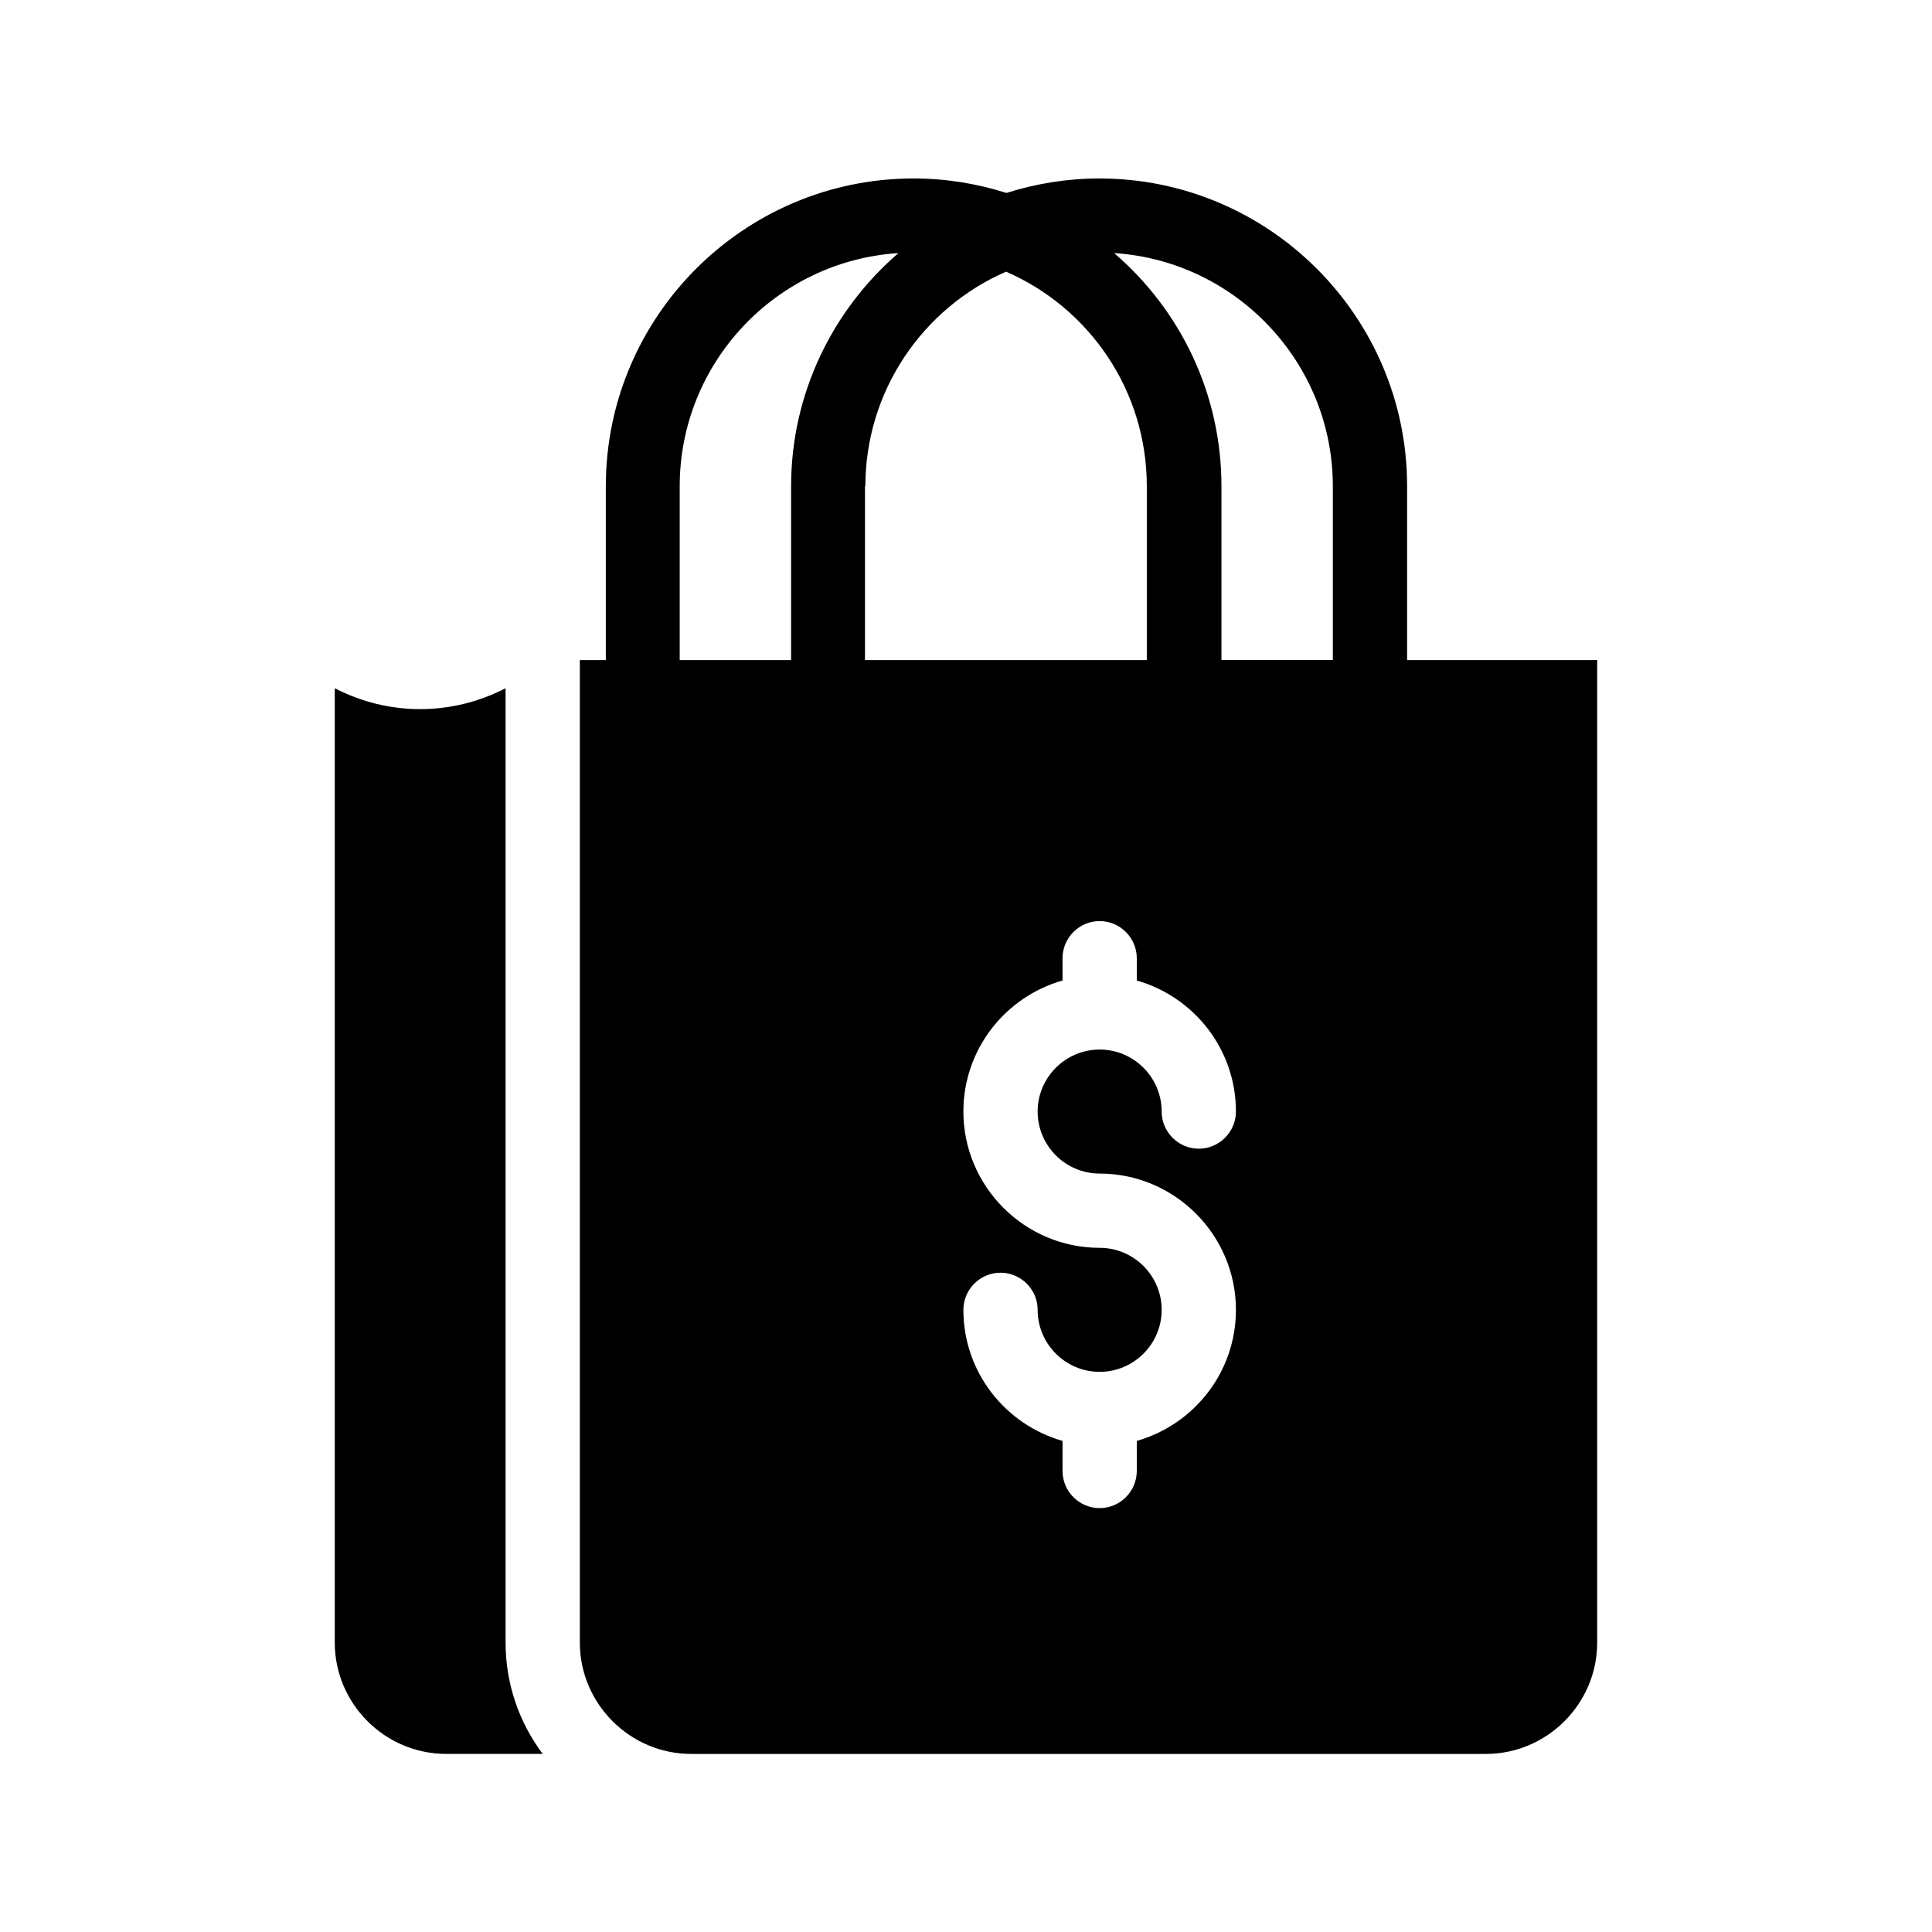 <?xml version="1.0" encoding="UTF-8"?>
<!-- The Best Svg Icon site in the world: iconSvg.co, Visit us! https://iconsvg.co -->
<svg fill="#000000" width="800px" height="800px" version="1.1" viewBox="144 144 512 512" xmlns="http://www.w3.org/2000/svg">
 <g>
  <path d="m277.98 326.39c-14.27 7.379-30.996 7.379-45.266 0v252.89c0 16.234 13.285 29.52 29.52 29.52h25.586c-6.199-8.266-9.84-18.5-9.84-29.52z"/>
  <path d="m516.9 318.92v-46.051c0-44.969-36.605-81.574-81.574-81.574-8.562 0-16.828 1.379-24.602 3.836-7.773-2.461-16.039-3.836-24.602-3.836-44.969 0-81.574 36.605-81.574 81.574v46.051h-6.887v260.37c0 16.234 13.285 29.52 29.52 29.52h210.57c16.234 0 29.52-13.285 29.52-29.52l0.004-260.37zm-163.25 0h-29.52v-46.051c0-32.766 25.586-59.73 57.957-61.797-17.32 14.957-28.438 37.098-28.438 61.797zm19.68-46.051c0-25.387 15.352-47.332 37.293-56.875 21.941 9.543 37.293 31.391 37.293 56.875v46.051h-74.688v-46.051zm62.09 182.14c19.875 0 36.113 16.234 36.113 36.113 0 16.531-11.121 30.406-26.273 34.734v7.969c0 5.41-4.43 9.84-9.84 9.84s-9.84-4.43-9.84-9.84v-7.969c-15.152-4.328-26.273-18.203-26.273-34.734 0-5.41 4.43-9.84 9.84-9.84 5.41 0 9.84 4.43 9.84 9.84 0 9.055 7.379 16.434 16.434 16.434s16.434-7.379 16.434-16.434c0-9.055-7.379-16.434-16.434-16.434-19.875 0-36.113-16.234-36.113-36.113 0-16.531 11.121-30.406 26.273-34.734v-5.902c0-5.41 4.43-9.84 9.84-9.84s9.84 4.43 9.84 9.84v5.902c15.152 4.328 26.273 18.203 26.273 34.734 0 5.41-4.43 9.84-9.84 9.84-5.41 0-9.84-4.43-9.84-9.84 0-9.055-7.379-16.434-16.434-16.434s-16.434 7.379-16.434 16.434c0 9.055 7.383 16.434 16.434 16.434zm61.797-136.09h-29.52v-46.051c0-24.699-11.02-46.84-28.438-61.797 32.273 2.066 57.957 29.027 57.957 61.797z"/>
 </g>
</svg>